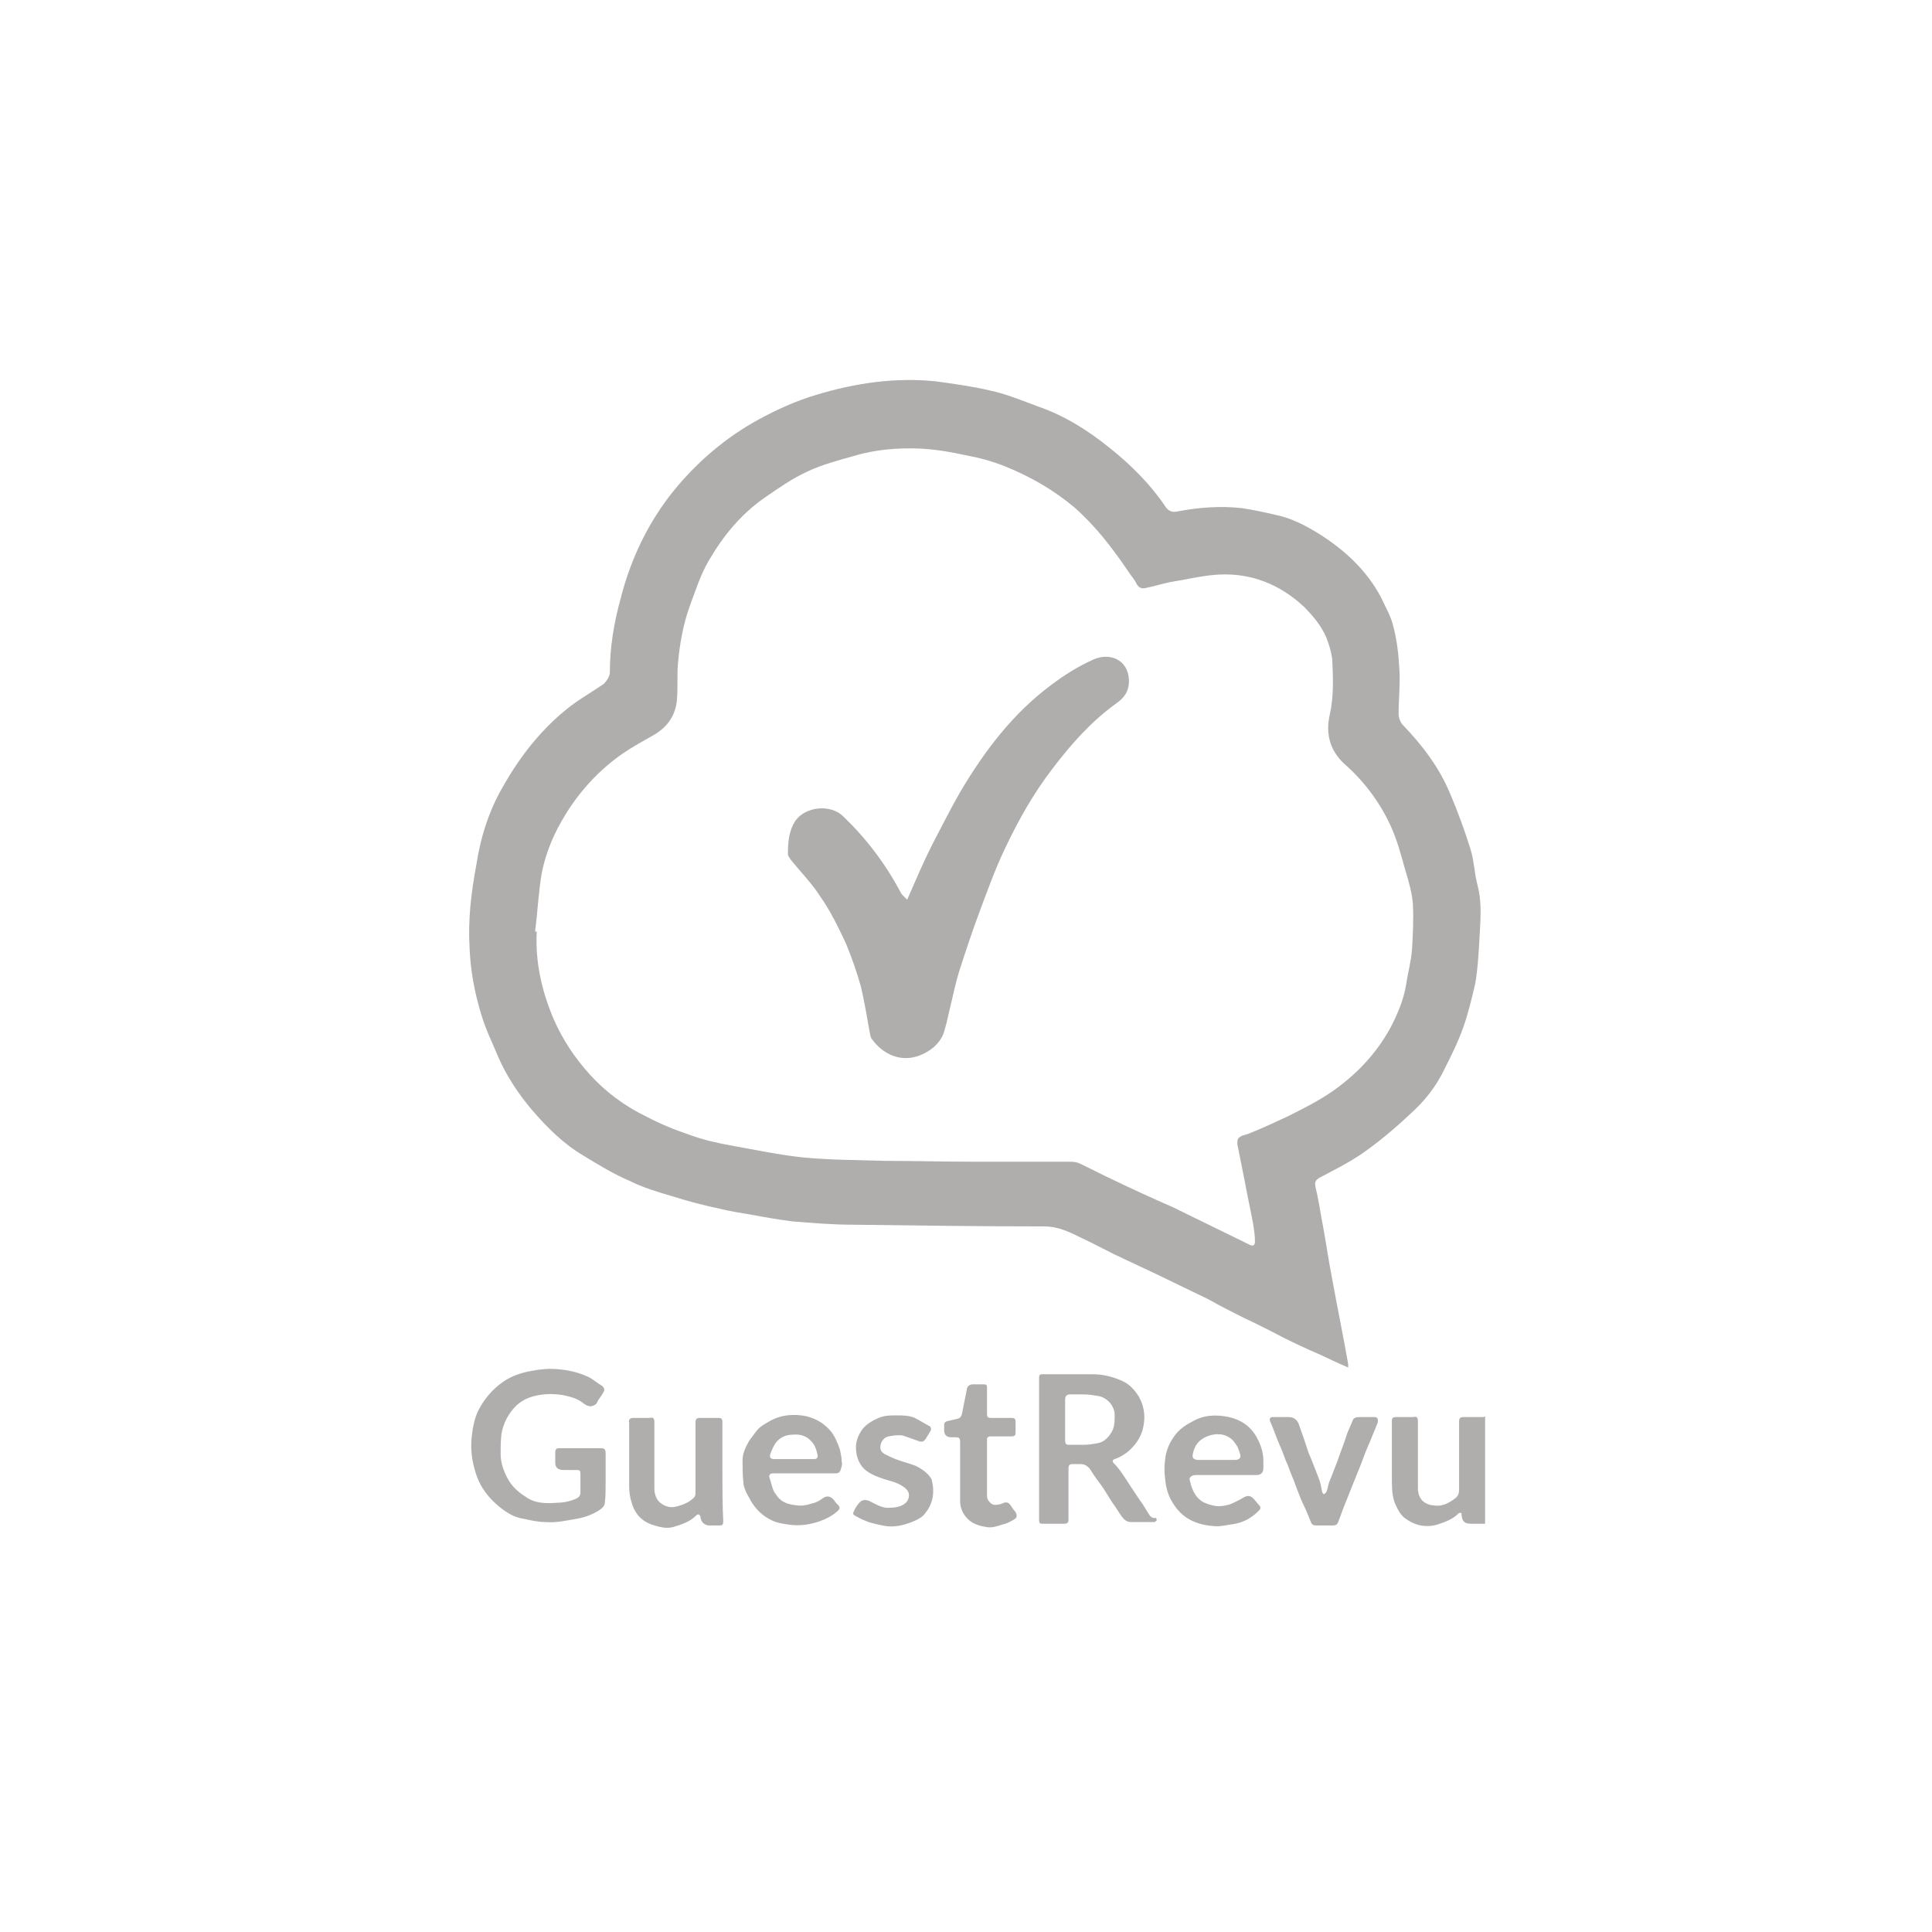 <svg version="1.1" id="Vrstva_1" xmlns="http://www.w3.org/2000/svg" x="0" y="0" viewBox="0 0 230 230" style="enable-background:new 0 0 230 230" xml:space="preserve"><style>.st0{fill:#b0adad}</style><path class="st0" d="M176.4 168.7h-2.2c-.4 0-.5.2-.5.5v8.1c0 .5-.1.8-.5 1.1-.8.6-1.6 1-2.6.8-.4 0-.8-.2-1.1-.4-.5-.4-.7-1-.7-1.6v-7.9c0-.6-.1-.7-.6-.6h-2c-.4 0-.5.1-.5.5v6.7c0 1 0 2 .3 2.9.3.7.6 1.4 1.2 1.9 1.2.9 2.5 1.2 3.9.8.9-.3 1.8-.6 2.5-1.3.1-.1.2-.1.3-.1.1 0 .1.2.1.3.1.8.4 1 1.2 1h1.6v-12.8c-.1.1-.2.1-.4.1zm-39.6 11.6c-.4-.6-.7-1.2-1.1-1.7l-1.2-1.8c-.6-.9-1.1-1.8-1.9-2.6-.2-.2-.2-.4.1-.5.6-.2 1.1-.5 1.6-.9.8-.7 1.4-1.5 1.7-2.5.4-1.4.3-2.7-.4-4-.5-.8-1.1-1.5-2-1.9-1.1-.5-2.3-.8-3.5-.8h-6c-.3 0-.4.1-.4.4v17c0 .3.1.4.4.4h2.5c.5 0 .6-.1.6-.6v-6c0-.3.1-.5.4-.5h1.1c.4 0 .7.2 1 .5.5.8 1 1.5 1.6 2.3.4.6.8 1.3 1.2 1.9.4.5.7 1.1 1.1 1.6.3.4.6.6 1.1.6h2.7c.1 0 .2-.1.3-.2 0-.1 0-.2-.1-.3-.4.1-.7-.2-.8-.4zm-4.6-9.6c-.4.6-.9 1-1.5 1.1-.5.1-1.1.2-1.7.2h-1.7c-.4 0-.5-.1-.5-.6v-4.8c0-.4.2-.6.6-.6h1.6c.6 0 1.2.1 1.8.2 1 .2 1.8 1.1 1.9 2.1 0 1 0 1.7-.5 2.4zm-60.1 5.5v-3.1c0-.6-.1-.7-.7-.7h-4.7c-.5 0-.6.1-.6.6v1.1c0 .6.3.9 1 .9h1.6c.3 0 .4.1.4.4v2.4c0 .1-.1.3-.2.4-.2.2-.5.3-.8.4-.6.2-1.2.3-1.8.3-1.3.1-2.6.1-3.7-.7-.8-.5-1.5-1.1-2-1.9-.6-1-1-2.1-1-3.2 0-.8 0-1.6.1-2.4.2-1.2.8-2.4 1.7-3.3.6-.6 1.4-1 2.2-1.2 1.2-.3 2.3-.3 3.5-.1.9.2 1.7.4 2.4 1 .6.4.9.4 1.4.1.1-.1.2-.2.2-.3.2-.4.5-.7.7-1.1.2-.3.2-.5-.1-.8-.5-.3-1-.7-1.5-1-1.2-.6-2.5-.9-3.8-1-1.1-.1-2.1 0-3.1.2-1.2.2-2.4.6-3.4 1.3-1.3.9-2.3 2.1-3 3.5-.4.9-.6 1.8-.7 2.7-.2 1.4-.1 2.8.3 4.2.3 1.1.7 2 1.4 2.9.7.9 1.5 1.6 2.4 2.2.6.4 1.3.7 2 .8.9.2 1.8.4 2.7.4 1.3.1 2.5-.2 3.7-.4 1.1-.2 2.1-.6 2.9-1.2.2-.2.4-.4.4-.7.1-.6.1-1.6.1-2.7zm26.9-5.7c-.8-1-1.8-1.6-3-1.9-1.5-.3-3-.2-4.4.6-.5.3-1.1.6-1.5 1.1l-.9 1.2c-.4.7-.8 1.5-.8 2.3 0 .9 0 1.8.1 2.7 0 .4.2.8.3 1.1.2.4.4.7.6 1.1.6 1 1.4 1.8 2.5 2.3.6.3 1.3.4 2 .5 1.3.2 2.5 0 3.7-.4.8-.3 1.6-.7 2.2-1.3.2-.2.2-.4 0-.6-.2-.2-.4-.4-.5-.6-.4-.5-.9-.6-1.4-.2-.4.3-.8.5-1.3.6-.6.2-1.2.3-1.8.2-.9-.1-1.7-.3-2.3-1.1-.1-.2-.3-.4-.4-.6-.2-.5-.3-1-.5-1.6-.1-.3.1-.5.4-.5h7.4c.4 0 .6-.1.7-.5.1-.3.2-.6.1-.9 0-.5-.1-.9-.2-1.4-.2-.6-.5-1.4-1-2.1zm-2.1 3.2h-4.7c-.5 0-.6-.2-.5-.6.2-.5.4-1 .7-1.4.5-.6 1.2-.9 1.9-.9.9-.1 1.7.1 2.3.8.4.4.6 1 .7 1.5.1.4 0 .6-.4.6zm45.5 1.9h7.2c.5 0 .8-.3.8-.8v-.9c0-1-.3-1.9-.8-2.8-.7-1.3-1.9-2.1-3.3-2.4-1.4-.3-2.9-.3-4.3.5-.8.4-1.5.9-2 1.5-.7.9-1.2 1.9-1.3 3.1-.1.7-.1 1.5 0 2.2.1 1.2.4 2.2 1.1 3.2 1.2 1.8 3 2.4 5 2.5.5 0 1.1-.1 1.6-.2 1-.1 1.9-.4 2.7-1 .3-.2.6-.5.8-.7.2-.2.2-.4 0-.6-.2-.2-.4-.5-.6-.7-.4-.5-.8-.5-1.3-.2s-1.1.6-1.6.8c-.7.2-1.4.3-2.1.1-.4-.1-.7-.2-1.1-.4-1-.6-1.4-1.7-1.6-2.8.2-.3.4-.4.8-.4zm-.4-2.5c.2-1 .7-1.7 1.7-2.1 1-.4 2.1-.4 3 .4.2.2.4.5.6.8.1.2.2.5.3.8.2.5 0 .8-.6.8h-4.5c-.4-.1-.6-.2-.5-.7zm-56 2.1v-6c0-.3-.2-.4-.4-.4h-2.3c-.4 0-.5.2-.5.5v8.3c0 .3 0 .5-.2.7-.6.6-1.4.9-2.3 1.1-.6.1-1.2-.1-1.7-.5s-.7-1.1-.7-1.7v-7.8c0-.6-.1-.7-.6-.6h-1.9c-.4 0-.6.2-.5.6v7.5c0 .7.1 1.4.3 2 .4 1.4 1.3 2.3 2.7 2.7.7.2 1.4.4 2.2.2 1-.3 2-.6 2.8-1.4.1-.1.3-.2.4 0 .1.1.1.2.1.3.1.5.4.8.9.9h1.4c.3 0 .4-.1.4-.5-.1-2-.1-4-.1-5.9zm77.6-6.5h-1.8c-.4 0-.7.1-.8.5-.3.7-.6 1.3-.8 2-.3.9-.7 1.9-1 2.8-.3.8-.6 1.5-.9 2.3-.2.4-.2.9-.4 1.3 0 .1-.2.2-.3.3-.1-.1-.2-.2-.2-.3-.1-.5-.2-1.1-.4-1.6-.3-.8-.6-1.5-.9-2.3-.1-.2-.2-.5-.3-.7l-.6-1.8c-.2-.6-.4-1.1-.6-1.7-.2-.5-.6-.8-1.2-.8h-1.9c-.3 0-.4.2-.3.5.1.2.2.5.3.7.3.8.6 1.6 1 2.5.3.7.5 1.4.8 2 .3.9.7 1.7 1 2.6.3.8.6 1.6 1 2.4.3.6.5 1.2.8 1.9.1.2.3.3.5.3h2.1c.3 0 .5-.1.6-.4.3-.7.5-1.4.8-2.1l.6-1.5c.3-.8.7-1.7 1-2.5.4-.9.7-1.9 1.1-2.8.1-.2.2-.5.3-.7.3-.7.6-1.5.9-2.2.1-.5 0-.7-.4-.7zm-54.6 5.8c-.8-.3-1.6-.5-2.4-.8-.5-.2-.9-.4-1.3-.6-.3-.2-.5-.4-.5-.8 0-.6.4-1.2 1-1.3.5-.1 1.1-.2 1.7-.1.6.2 1.1.4 1.7.6.5.2.7.2 1-.2.2-.3.4-.7.6-1 .1-.2 0-.4-.1-.5-.6-.3-1.2-.7-1.8-1-.7-.3-1.4-.3-2.2-.3-.7 0-1.4 0-2.1.3-.7.3-1.4.7-1.9 1.3-.5.7-.8 1.4-.8 2.2 0 1 .3 1.9 1 2.6.7.6 1.5.9 2.4 1.2.7.2 1.5.4 2.1.8.5.3.9.7.8 1.3-.1.5-.4.8-.8 1-.6.3-1.3.3-1.9.3-.7-.1-1.2-.4-1.8-.7-.5-.3-1-.3-1.3 0-.3.3-.5.6-.7 1-.2.4-.2.5.2.7.5.3 1 .5 1.5.7.7.2 1.5.4 2.2.5 1.2.1 2.3-.2 3.4-.7.4-.2.8-.4 1.1-.8 1-1.2 1.2-2.6.8-4.1-.4-.7-1.1-1.2-1.9-1.6zm11.3 4.7c-.2-.3-.4-.4-.8-.3-.2.1-.4.2-.6.2-.4.1-.8.1-1.1-.3-.3-.3-.3-.6-.3-.9v-6.6c0-.2.2-.3.4-.3h2.5c.4 0 .5-.1.5-.5v-1.2c0-.4-.1-.5-.5-.5H118c-.4 0-.5-.1-.5-.5v-3.2c0-.2-.1-.3-.4-.3h-1.3c-.4 0-.7.3-.7.6l-.6 3c-.1.3-.2.4-.5.5-.4.1-.9.2-1.3.3-.2.1-.3.2-.3.4v.7c0 .5.3.8.8.8h.5c.5 0 .6.1.6.6v7c0 .9.4 1.7 1.1 2.3.6.5 1.4.7 2.1.8.6.1 1.2-.1 1.8-.3.5-.1.9-.3 1.4-.6.4-.2.4-.5.2-.9-.2-.2-.4-.5-.6-.8zm27.8-22.3c1.5.7 3.1 1.5 4.6 2.3 1.4.7 2.9 1.4 4.3 2 1.1.5 2.3 1.1 3.5 1.6v-.4c-.6-3.4-1.3-6.8-1.9-10.1-.5-2.5-.8-4.9-1.3-7.4-.2-1.2-.4-2.4-.7-3.6-.1-.6 0-.8.5-1.1 1.7-.9 3.5-1.8 5.1-2.9 2-1.4 3.9-3 5.7-4.7 1.7-1.5 3.1-3.3 4.1-5.4.8-1.6 1.6-3.2 2.2-4.9.6-1.7 1-3.4 1.4-5.1.3-1.6.4-3.3.5-5 .1-2.3.4-4.5-.2-6.8-.4-1.5-.4-3-.9-4.5-.7-2.2-1.5-4.4-2.4-6.5-1.3-3.1-3.3-5.7-5.6-8.1-.3-.3-.5-.9-.5-1.3 0-1.7.2-3.5.1-5.2-.1-1.9-.3-3.7-.8-5.5-.3-1.1-.9-2.1-1.4-3.2-1.7-3.2-4.3-5.6-7.3-7.5-1.6-1-3.3-1.9-5.2-2.3-1.3-.3-2.7-.6-4-.8-2.6-.3-5.2-.1-7.8.4-.5.1-.9 0-1.3-.5-1.8-2.7-4.1-5-6.6-7-2.6-2.1-5.4-3.9-8.6-5-1.9-.7-3.8-1.5-5.7-1.9-2.1-.5-4.3-.8-6.5-1.1-4.8-.5-9.6.2-14.2 1.6-2.4.7-4.8 1.8-7 3-3.8 2.1-7.1 4.9-9.9 8.3-3.1 3.8-5.2 8.2-6.4 12.9-.8 2.9-1.3 5.8-1.3 8.9 0 .4-.4 1-.7 1.3-1.3.9-2.7 1.7-3.9 2.6-3.4 2.6-6 5.9-8.1 9.6-1.7 2.9-2.7 6.1-3.2 9.4-.6 3.2-1 6.5-.8 9.8.1 2.7.6 5.4 1.4 8 .5 1.7 1.3 3.3 2 5 1 2.3 2.4 4.4 4 6.3 1.8 2.1 3.8 4.1 6.2 5.5 1.8 1.1 3.6 2.2 5.5 3 1.6.8 3.3 1.3 5 1.8 1.9.6 3.8 1.1 5.7 1.5 1.2.3 2.5.5 3.7.7 1.6.3 3.3.6 4.9.8 2.4.2 4.9.4 7.3.4 7.6.1 15.2.2 22.7.2 1.7 0 3.1.7 4.5 1.4 1.3.6 2.6 1.3 3.8 1.9l5.1 2.4c2.1 1 4.1 2 6.2 3 1.4.8 2.8 1.5 4.2 2.2zm-15.7-16.5c-1.3-.6-2.6-1.3-3.9-1.9-.4-.2-.9-.2-1.3-.2H116c-3.5 0-7-.1-10.5-.1-3.3-.1-6.6-.1-9.8-.4-2.9-.3-5.7-.9-8.5-1.4-1.7-.3-3.5-.7-5.1-1.3-1.8-.6-3.5-1.3-5.2-2.2-2.5-1.2-4.8-2.9-6.7-5-1.8-2-3.2-4.1-4.3-6.6-1.4-3.3-2.2-6.8-2-10.4h-.2c.3-2.3.4-4.7.8-7 .5-2.5 1.5-4.8 2.8-6.9 1.7-2.8 4-5.3 6.7-7.2 1.3-.9 2.6-1.6 4-2.4 1.6-1 2.5-2.4 2.6-4.3.1-1.3 0-2.7.1-4 .2-2.3.6-4.7 1.4-6.9.7-1.9 1.3-3.8 2.3-5.5 1.7-2.9 3.8-5.5 6.7-7.5 1.6-1.1 3.3-2.3 5.1-3.1 1.7-.8 3.6-1.3 5.4-1.8 2.6-.8 5.3-1 7.9-.9 1.9.1 3.7.4 5.5.8 1.6.3 3.1.7 4.6 1.3 3 1.2 5.8 2.8 8.3 4.9 2.5 2.2 4.5 4.8 6.4 7.6.3.5.8 1 1 1.5.3.5.6.6 1.1.5 1-.2 1.9-.5 2.9-.7 1.9-.3 3.9-.8 5.8-.9 3.9-.2 7.3 1.2 10.1 3.8 1.1 1.1 2.1 2.3 2.7 3.7.3.8.6 1.7.7 2.6.1 2.2.2 4.4-.3 6.6-.5 2.2 0 4.2 1.7 5.8 2.3 2 4.2 4.5 5.5 7.3.8 1.7 1.3 3.6 1.8 5.4.4 1.3.8 2.7.9 4 .1 1.8 0 3.6-.1 5.4-.1 1.4-.5 2.8-.7 4.2-.3 1.8-1 3.5-1.9 5.2-1.7 3.1-4.1 5.6-7 7.6-1.6 1.1-3.4 2-5.2 2.9-1.5.7-3 1.4-4.5 2-.4.2-.8.2-1.1.4-.4.2-.4.5-.4.9l.9 4.5c.3 1.7.7 3.4 1 5.1.1.7.2 1.3.2 2 0 .4-.2.6-.6.4-3.1-1.5-6.1-3-9.2-4.5-2.3-1-4.7-2.1-7.2-3.3z"/><path class="st0" d="M130.2 78.5c-1.8.8-3.4 1.8-5 3-4.6 3.4-8 7.9-10.9 12.8-1.2 2.1-2.3 4.3-3.4 6.4-1 2-1.9 4.1-2.9 6.4-.3-.3-.6-.5-.8-.9-1.8-3.4-4.1-6.4-6.8-9-1.5-1.5-4.5-1.2-5.7.5-.8 1.2-.9 2.6-.9 4 0 .2.2.4.3.6 1.2 1.5 2.6 2.9 3.6 4.5 1.2 1.7 2.1 3.6 3 5.5.7 1.7 1.3 3.4 1.8 5.2.4 1.7.7 3.5 1 5.2.1.4.1.8.3 1 1.2 1.7 3.4 2.9 5.8 1.9 1.2-.5 2.2-1.3 2.7-2.5.3-.9.5-1.8.7-2.7.4-1.6.7-3.2 1.2-4.8.8-2.5 1.6-4.9 2.5-7.3.9-2.4 1.8-4.9 2.9-7.2 1.6-3.4 3.4-6.6 5.7-9.6 2.2-2.9 4.6-5.6 7.5-7.7 1-.7 1.6-1.4 1.6-2.8-.1-2.6-2.4-3.3-4.2-2.5z"/></svg>